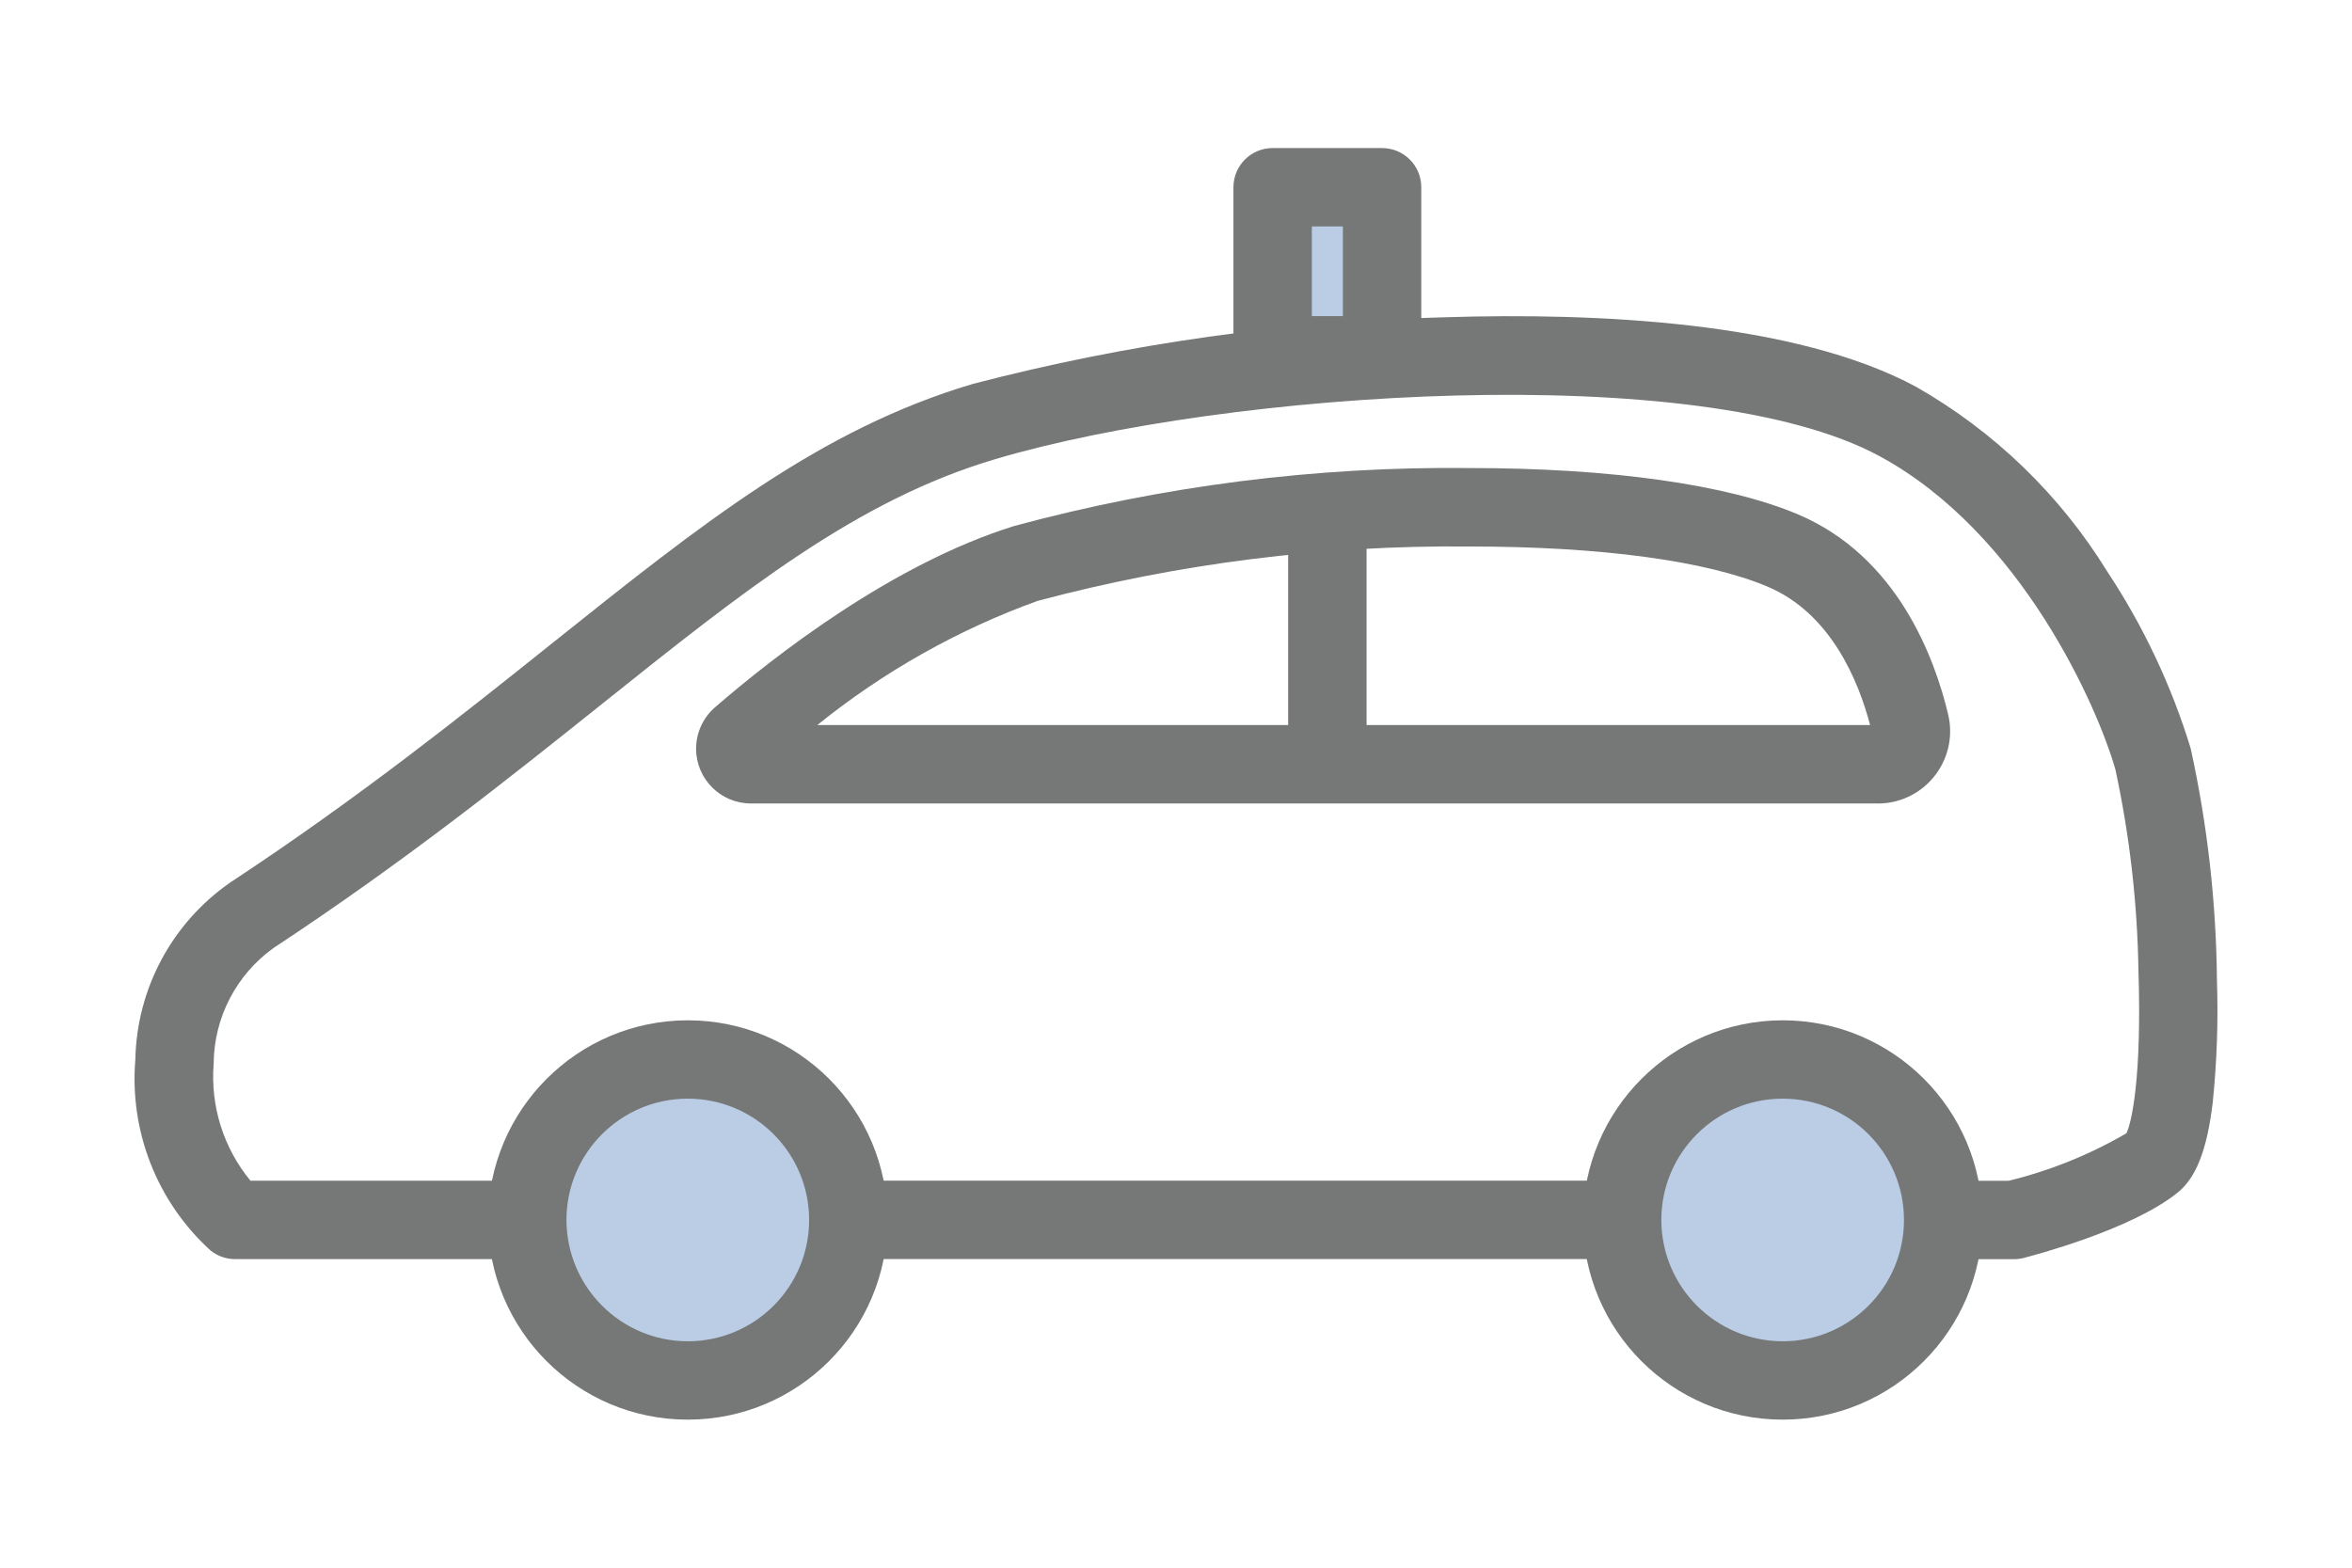 <svg xmlns="http://www.w3.org/2000/svg" xmlns:xlink="http://www.w3.org/1999/xlink" x="0px" y="0px" width="90px" height="60px" viewBox="0 0 90 60" enable-background="new 0 0 90 60" xml:space="preserve"><path fill="#767777" d="M60.784,48.187L60.784,48.187H32.462c-0.828,0-1.5-0.672-1.5-1.5s0.672-1.5,1.5-1.5h28.322c0.828,0,1.5,0.672,1.5,1.5S61.612,48.187,60.784,48.187z"/><path fill="#767777" d="M77.051,48.192h-1.786c-0.828,0-1.5-0.672-1.5-1.5s0.672-1.5,1.5-1.5h1.594c1.583-0.385,3.101-0.998,4.508-1.818c0.199-0.4,0.594-2.131,0.461-6.242c-0.041-2.582-0.337-5.154-0.881-7.679c-0.662-2.337-3.575-9.05-9.036-12c-6.86-3.711-24.967-2.505-33.825,0.119c-5.286,1.566-9.608,5.02-15.079,9.393c-3.524,2.817-7.519,6.009-12.543,9.319c-1.426,1.025-2.276,2.668-2.288,4.424c-0.13,1.621,0.375,3.229,1.409,4.482h9.437c0.829,0,1.5,0.672,1.5,1.5s-0.671,1.5-1.5,1.5H8.995c-0.346,0-0.68-0.119-0.947-0.338C6.011,45.997,4.95,43.3,5.179,40.554c0.053-2.711,1.402-5.23,3.629-6.777c4.909-3.235,8.848-6.381,12.321-9.158c5.728-4.577,10.252-8.193,16.1-9.926c5.923-1.545,12.004-2.402,18.122-2.552c5.628-0.175,13.316,0.146,17.983,2.671c2.986,1.705,5.496,4.133,7.3,7.061c1.383,2.09,2.458,4.368,3.191,6.764c0.643,2.921,0.98,5.899,1.007,8.89c0.053,1.559-0.002,3.117-0.161,4.666c-0.218,1.82-0.635,2.887-1.352,3.459c-1.776,1.422-5.489,2.391-5.907,2.5C77.294,48.181,77.172,48.194,77.051,48.192z"/><path fill="#767777" d="M71.852,30.751H28.738c-1.157,0.002-2.098-0.933-2.102-2.09c-0.001-0.609,0.263-1.189,0.723-1.589c2.273-1.968,6.783-5.488,11.446-6.94c5.68-1.537,11.543-2.284,17.426-2.219c5.4,0,9.857,0.629,12.563,1.771c3.81,1.608,5.241,5.5,5.755,7.669c0.349,1.489-0.576,2.979-2.065,3.328c-0.208,0.049-0.421,0.072-0.635,0.072L71.852,30.751z M31.275,27.75H71.56c-0.434-1.655-1.488-4.273-3.929-5.3c-2.344-0.99-6.392-1.534-11.4-1.534C50.65,20.861,45.089,21.562,39.697,23C36.646,24.105,33.8,25.71,31.275,27.75L31.275,27.75z"/><path fill="#767777" d="M50.792,30.044c-0.828,0-1.5-0.671-1.5-1.5v-8.277c0-0.829,0.672-1.5,1.5-1.5s1.5,0.671,1.5,1.5v8.277C52.292,29.373,51.62,30.044,50.792,30.044z"/><circle fill="#BACDE5" cx="26.318" cy="46.691" r="6.142"/><path fill="#767777" d="M26.318,39.05c4.221,0,7.643,3.42,7.643,7.641s-3.422,7.643-7.643,7.643c-4.22,0-7.642-3.422-7.642-7.643C18.682,42.474,22.101,39.054,26.318,39.05z M26.318,51.335c2.564,0,4.643-2.078,4.643-4.643s-2.078-4.643-4.643-4.643c-2.563,0-4.641,2.078-4.642,4.641C21.68,49.253,23.756,51.331,26.318,51.335z"/><circle fill="#BACDE5" cx="68.214" cy="46.691" r="6.142"/><path fill="#767777" d="M68.214,39.05c4.221,0,7.642,3.42,7.642,7.641s-3.421,7.643-7.642,7.643s-7.642-3.422-7.642-7.643C60.577,42.474,63.995,39.054,68.214,39.05z M68.214,51.335c2.563,0,4.642-2.078,4.642-4.643s-2.078-4.643-4.642-4.643s-4.642,2.078-4.642,4.641C63.574,49.253,65.651,51.331,68.214,51.335z"/><rect x="48.698" y="7.167" fill="#BACDE5" width="4.188" height="6.432"/><path fill="#767777" d="M48.698,5.667h4.188c0.828,0,1.5,0.671,1.5,1.5v6.432c0,0.828-0.672,1.5-1.5,1.5h-4.188c-0.829,0-1.5-0.672-1.5-1.5V7.167C47.198,6.338,47.869,5.667,48.698,5.667z M51.386,8.667h-1.188v3.432h1.188V8.667z"/></svg>